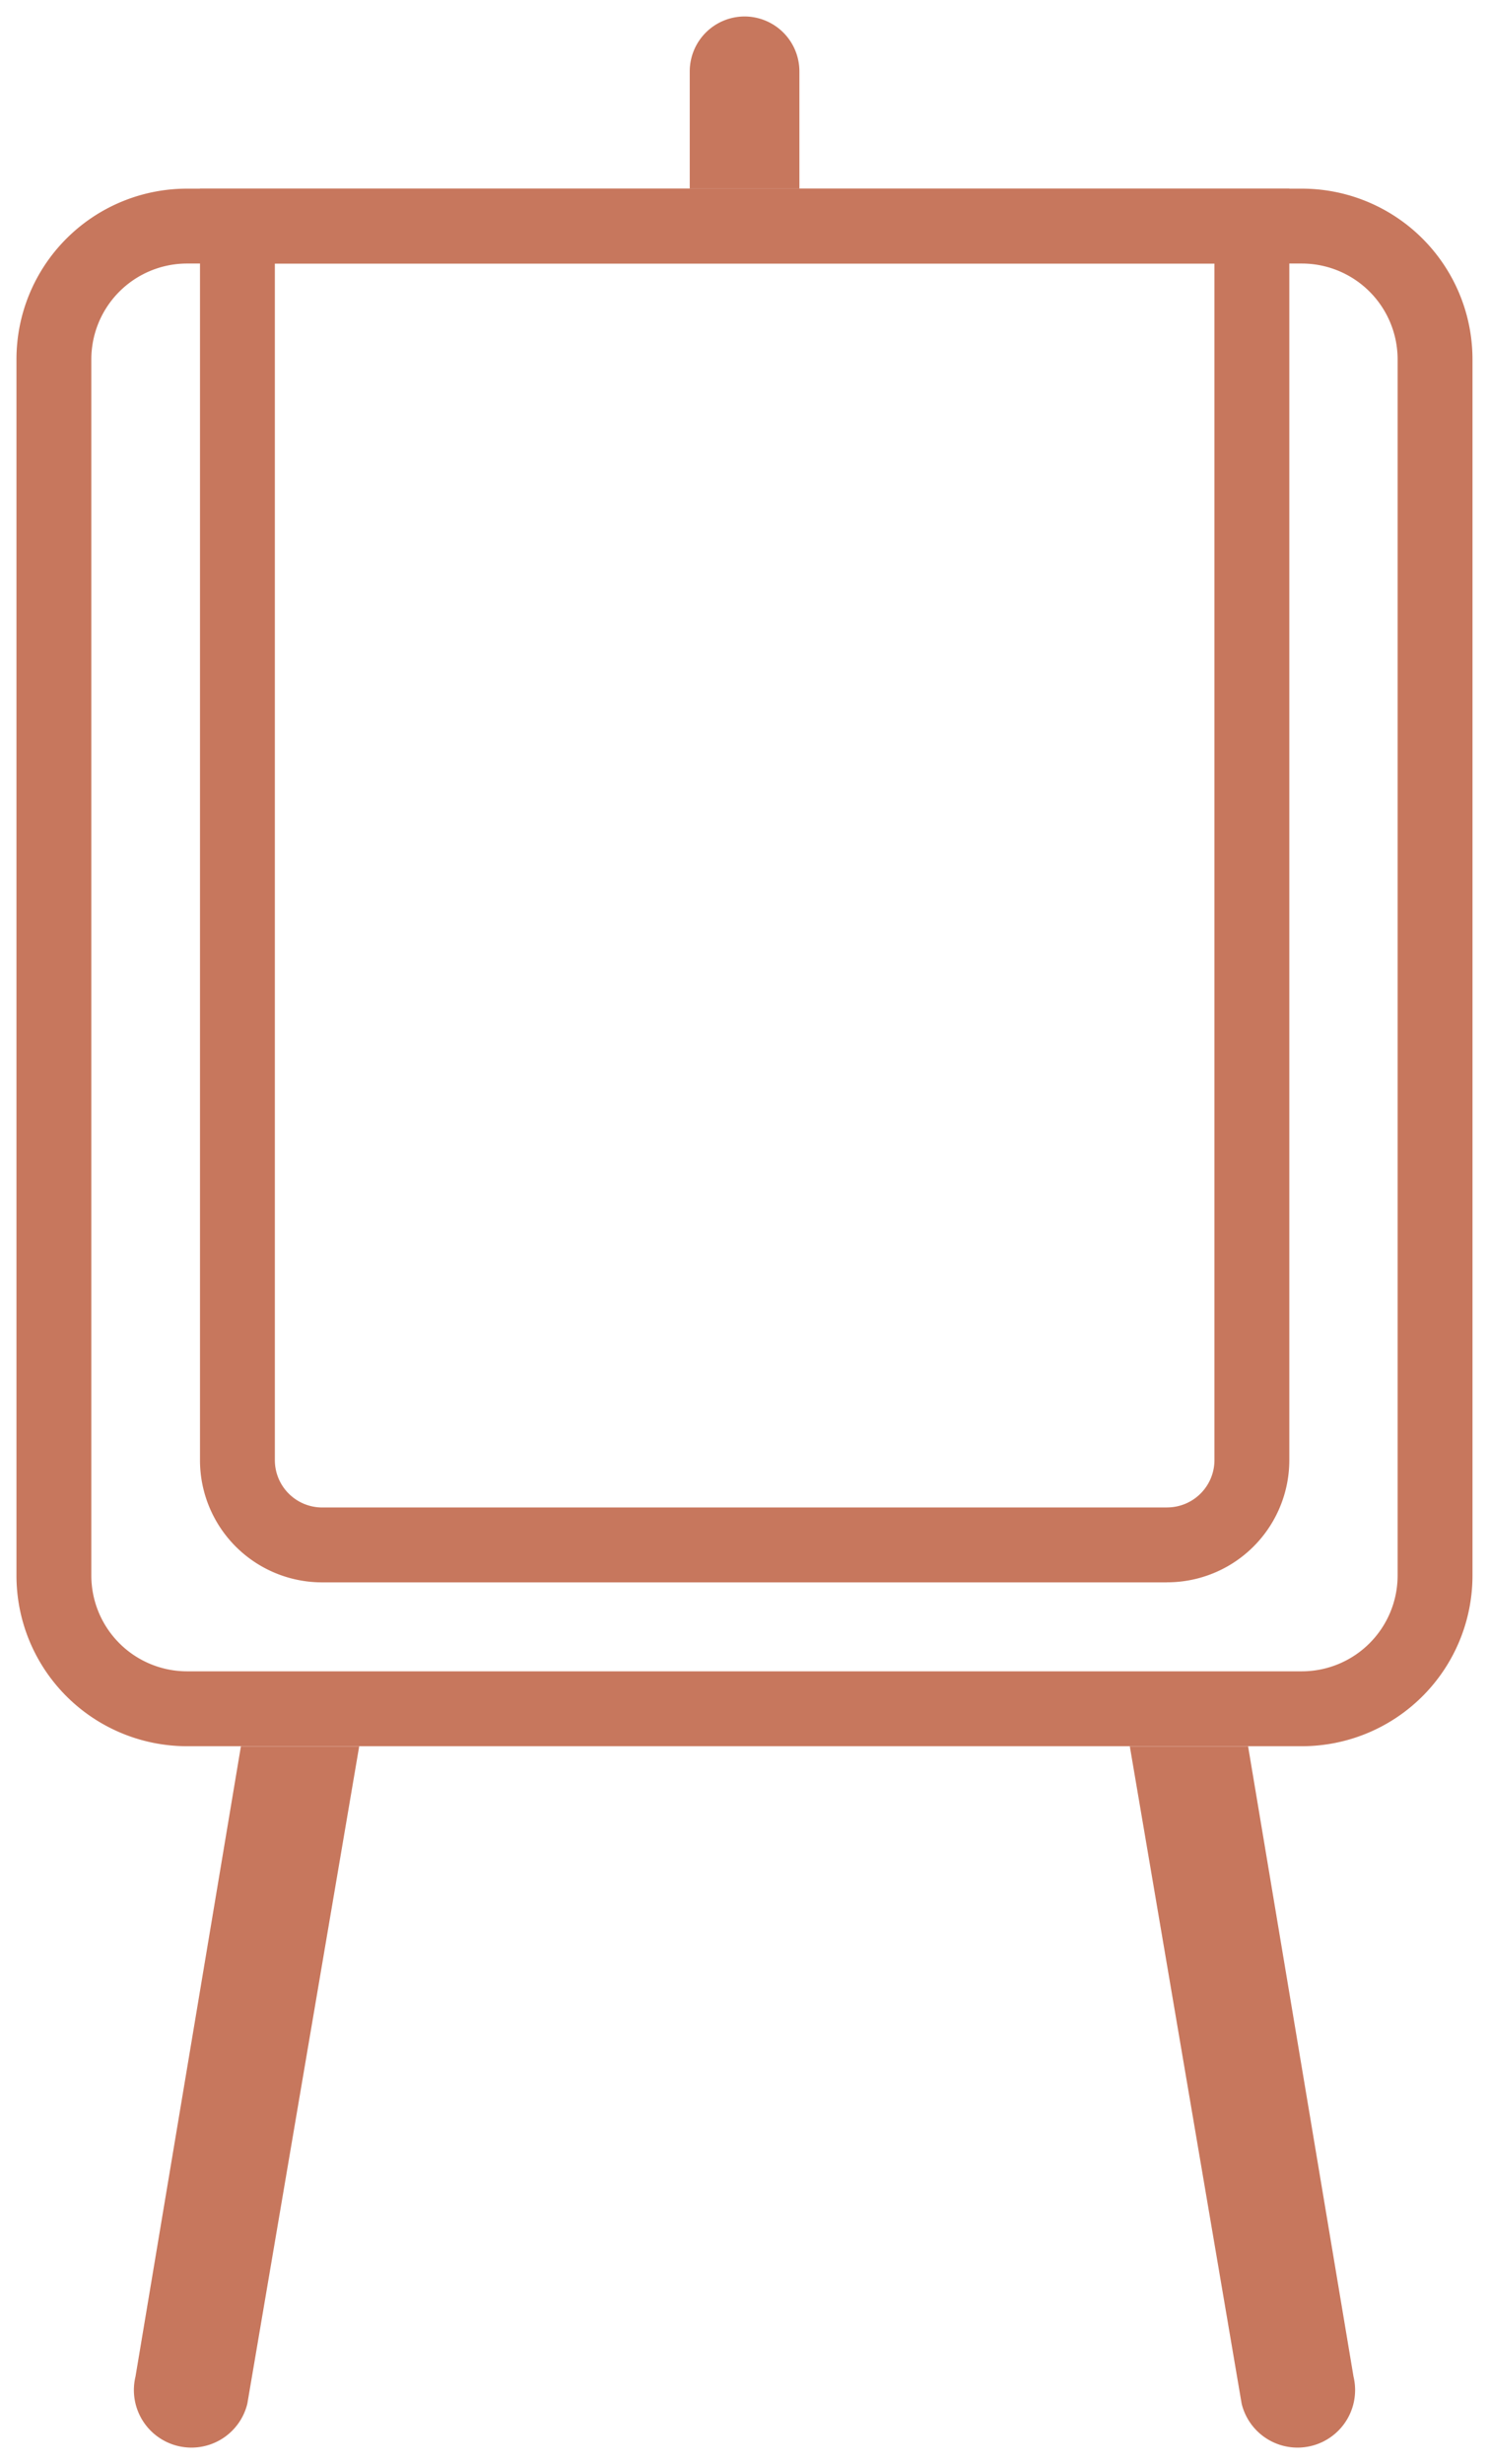<svg xmlns="http://www.w3.org/2000/svg" xmlns:xlink="http://www.w3.org/1999/xlink" width="29.834" height="49.359" viewBox="0 0 29.834 49.359"><defs><clipPath id="a"><rect width="29.834" height="49.359" fill="none" stroke="#c7775d" stroke-width="1.5"></rect></clipPath></defs><g transform="translate(0 0)"><g transform="translate(0 0)" clip-path="url(#a)"><path d="M3.417,1.5A1.919,1.919,0,0,0,1.5,3.417V27.785A1.919,1.919,0,0,0,3.417,29.7H25.755a1.92,1.92,0,0,0,1.918-1.918V3.418A1.92,1.92,0,0,0,25.755,1.5H3.417m0-1.5H25.755a3.418,3.418,0,0,1,3.418,3.418V27.784A3.418,3.418,0,0,1,25.755,31.2H3.417A3.417,3.417,0,0,1,0,27.785V3.417A3.417,3.417,0,0,1,3.417,0Z" transform="translate(0.33 3.779)" fill="#c7775d"></path><path d="M5.223,67.081A1.153,1.153,0,0,1,4.1,65.657L6.212,53.033h2.37L6.341,66.2A1.152,1.152,0,0,1,5.223,67.081Z" transform="translate(-1.385 -18.052)" fill="#c7775d"></path><path d="M37.677,67.081a1.152,1.152,0,0,1-1.118-.88L34.318,53.033h2.37L38.8,65.657a1.153,1.153,0,0,1-1.12,1.424Z" transform="translate(-11.681 -18.052)" fill="#c7775d"></path><path d="M22.048.5a1.1,1.1,0,0,1,1.1,1.1V3.95H20.951V1.6A1.1,1.1,0,0,1,22.048.5Z" transform="translate(-7.131 -0.17)" fill="#c7775d"></path><path d="M25.448,32.147A.949.949,0,0,0,26.4,31.2V7.23H7.574V31.2a.949.949,0,0,0,.947.948H25.448m0,1.5H8.521A2.447,2.447,0,0,1,6.074,31.2V5.73H27.9V31.2A2.448,2.448,0,0,1,25.448,33.647Z" transform="translate(-2.067 -1.951)" fill="#c7775d"></path></g></g></svg>